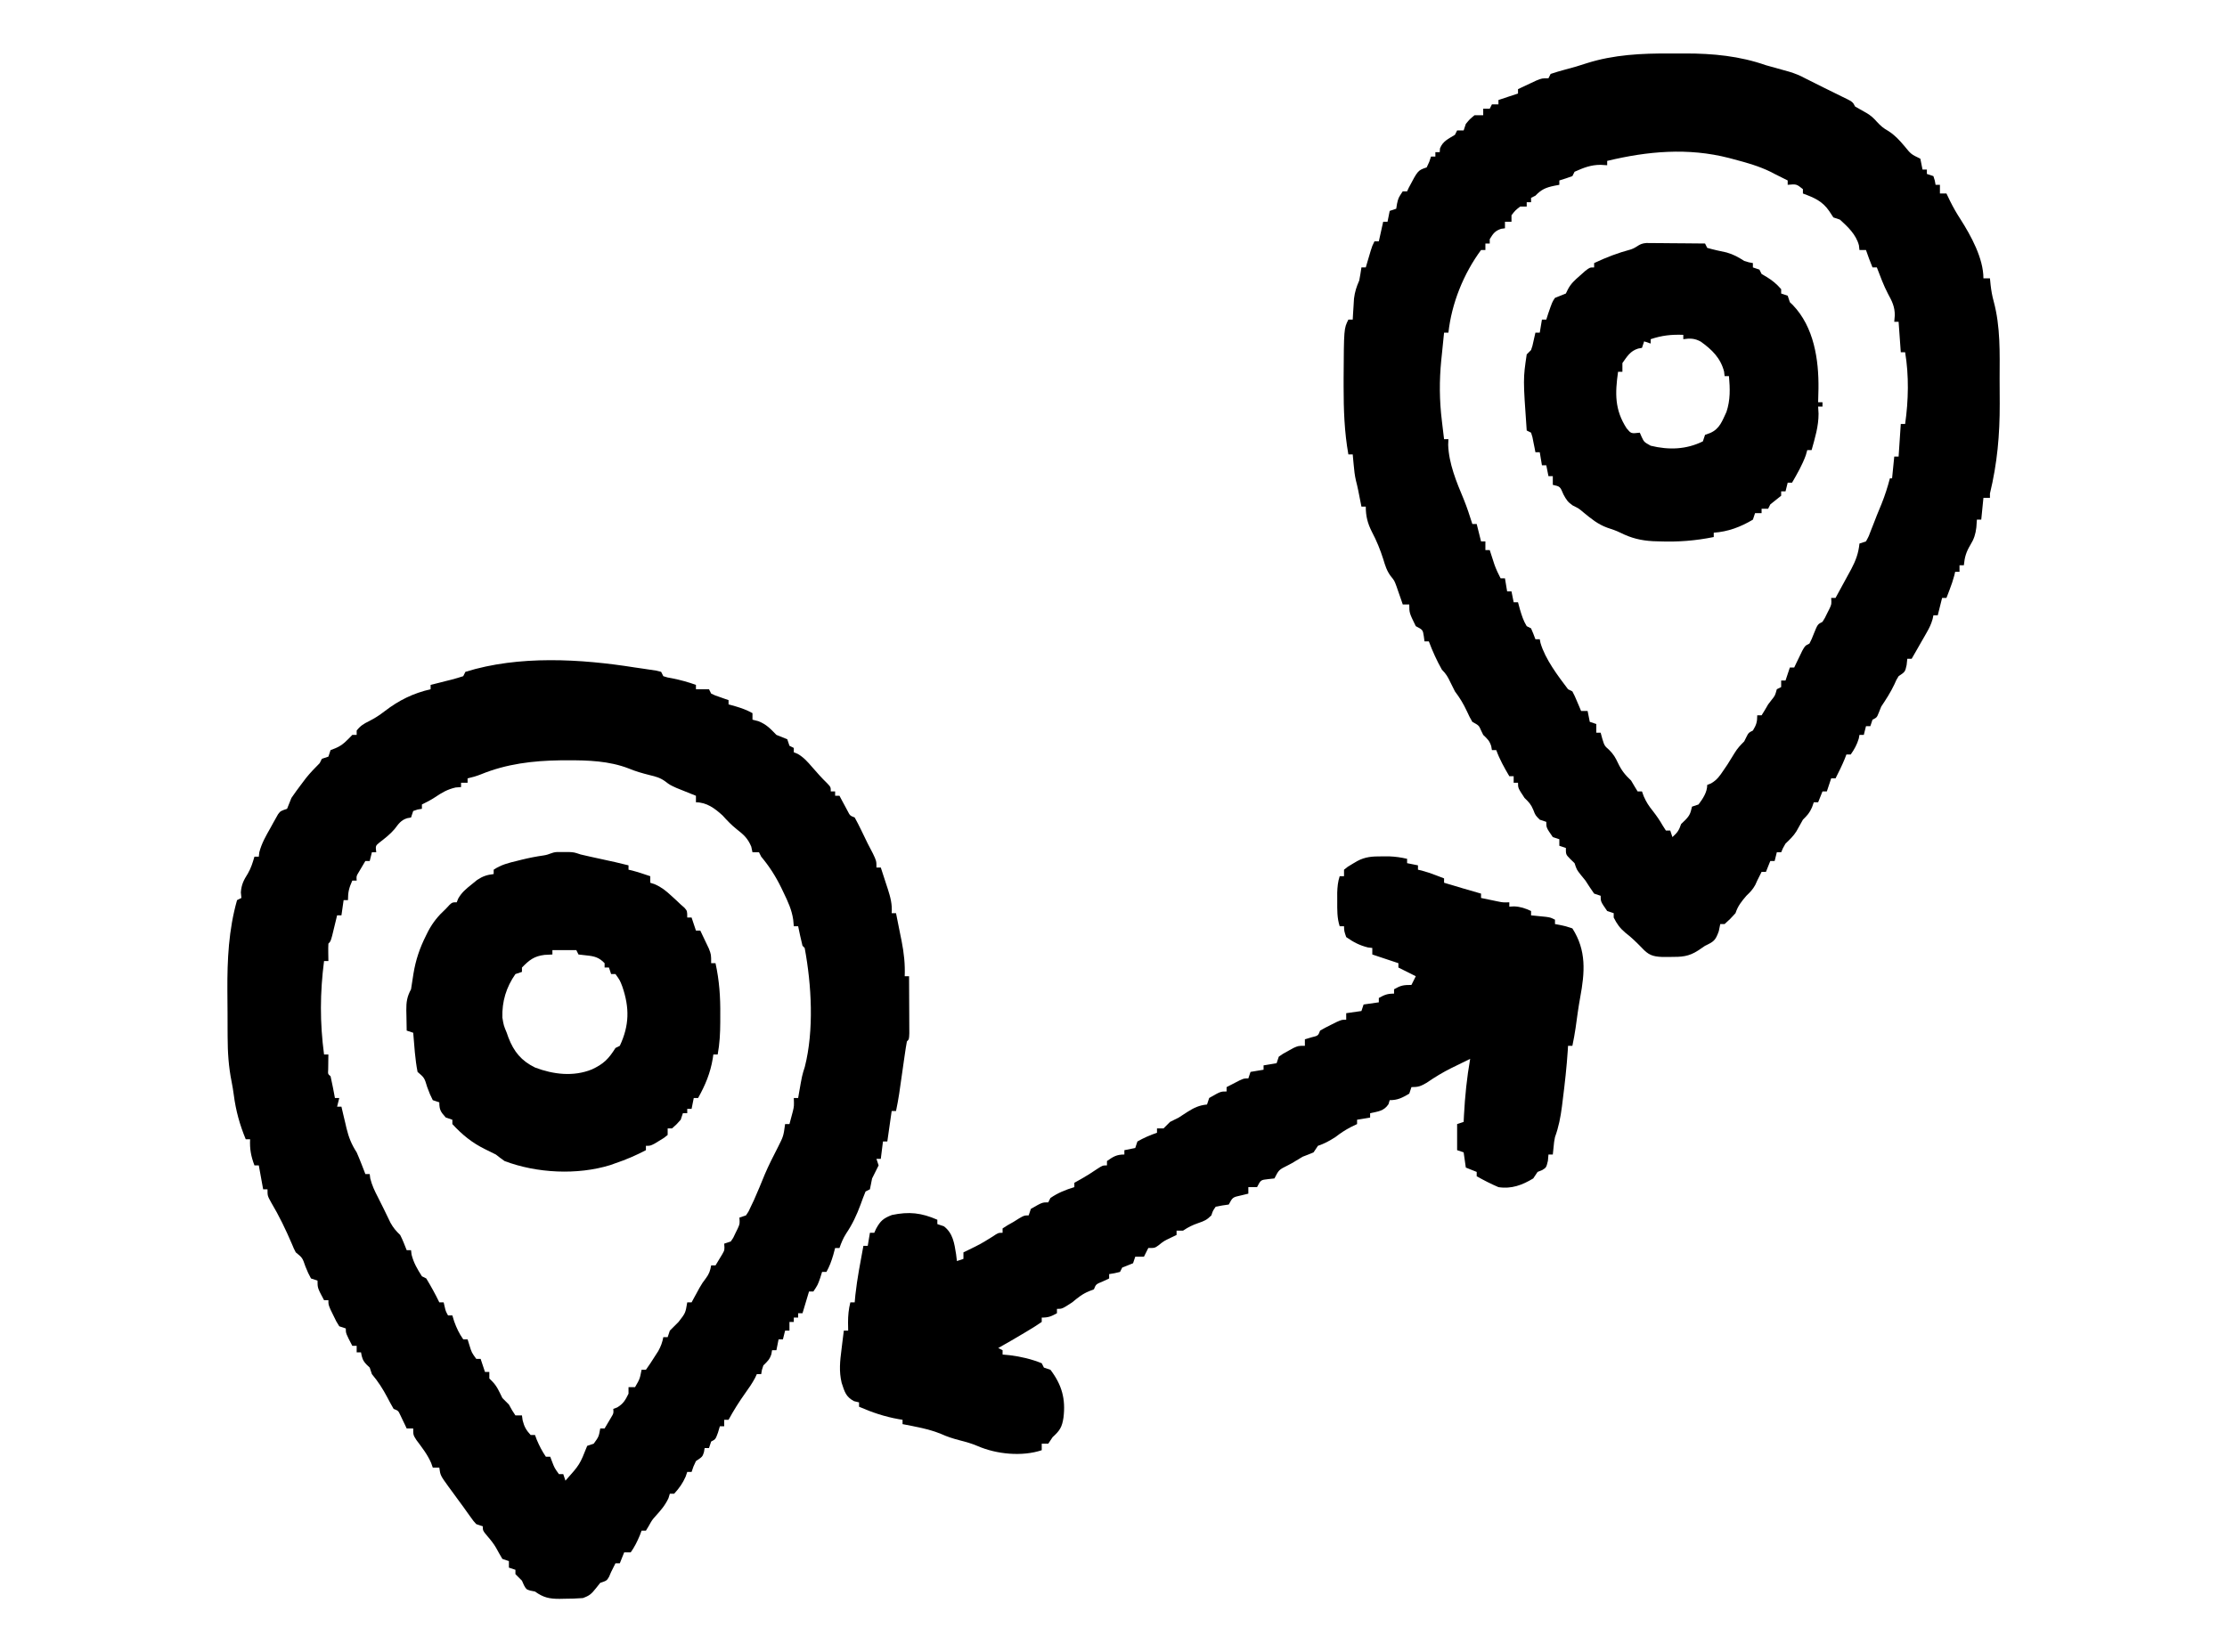 <?xml version="1.0" encoding="UTF-8"?>
<svg version="1.1" xmlns="http://www.w3.org/2000/svg" width="1024" height="760">
<path d="M0 0 C1.103 0.159 2.207 0.318 3.343 0.482 C4.435 0.646 5.527 0.811 6.652 0.98 C7.651 1.128 8.65 1.275 9.679 1.427 C10.445 1.616 11.211 1.805 12 2 C12.33 2.66 12.66 3.32 13 4 C14.916 4.618 14.916 4.618 17.188 5 C20.907 5.749 24.422 6.716 28 8 C28 8.66 28 9.32 28 10 C29.98 10 31.96 10 34 10 C34.33 10.66 34.66 11.32 35 12 C36.883 12.903 36.883 12.903 39.062 13.625 C39.796 13.885 40.529 14.146 41.285 14.414 C41.851 14.607 42.417 14.801 43 15 C43 15.66 43 16.32 43 17 C44.072 17.289 45.145 17.578 46.25 17.875 C49.094 18.728 51.435 19.564 54 21 C54 21.99 54 22.98 54 24 C54.887 24.227 55.774 24.454 56.688 24.688 C60.465 26.184 62.191 28.119 65 31 C66.661 31.68 68.327 32.349 70 33 C70.33 33.99 70.66 34.98 71 36 C71.66 36.33 72.32 36.66 73 37 C73 37.66 73 38.32 73 39 C73.851 39.344 73.851 39.344 74.719 39.695 C77.598 41.342 79.331 43.371 81.5 45.875 C83.703 48.403 85.865 50.87 88.281 53.195 C90 55 90 55 90 57 C90.66 57 91.32 57 92 57 C92 57.66 92 58.32 92 59 C92.66 59 93.32 59 94 59 C94.338 59.638 94.675 60.276 95.023 60.934 C95.469 61.76 95.915 62.586 96.375 63.438 C96.816 64.261 97.257 65.085 97.711 65.934 C98.834 68.135 98.834 68.135 101 69 C102.02 70.821 102.967 72.683 103.875 74.562 C104.664 76.187 104.664 76.187 105.469 77.844 C105.974 78.885 106.479 79.927 107 81 C107.79 82.522 108.581 84.043 109.375 85.562 C111 89 111 89 111 92 C111.66 92 112.32 92 113 92 C113.842 94.56 114.674 97.122 115.5 99.688 C115.738 100.409 115.977 101.13 116.223 101.873 C117.444 105.694 118.321 108.934 118 113 C118.66 113 119.32 113 120 113 C120.679 116.331 121.341 119.665 122 123 C122.286 124.402 122.286 124.402 122.578 125.832 C123.655 131.334 124.212 136.394 124 142 C124.66 142 125.32 142 126 142 C126.025 146.112 126.043 150.223 126.055 154.335 C126.06 155.735 126.067 157.135 126.075 158.534 C126.088 160.542 126.093 162.551 126.098 164.559 C126.106 166.373 126.106 166.373 126.114 168.224 C126 171 126 171 125 172 C124.642 173.935 124.34 175.88 124.062 177.828 C123.803 179.617 123.803 179.617 123.539 181.441 C123.361 182.698 123.183 183.955 123 185.25 C122.647 187.714 122.293 190.177 121.938 192.641 C121.782 193.739 121.626 194.838 121.465 195.97 C121.051 198.667 120.561 201.329 120 204 C119.34 204 118.68 204 118 204 C117.34 208.62 116.68 213.24 116 218 C115.34 218 114.68 218 114 218 C113.67 220.64 113.34 223.28 113 226 C112.34 226 111.68 226 111 226 C111.33 226.99 111.66 227.98 112 229 C111.035 231.017 110.032 233.016 109 235 C108.814 235.928 108.629 236.856 108.438 237.812 C108.293 238.534 108.149 239.256 108 240 C107.34 240.33 106.68 240.66 106 241 C105.165 242.995 104.406 245.023 103.688 247.062 C101.897 251.899 99.944 256.078 97.07 260.344 C95.71 262.449 94.813 264.635 94 267 C93.34 267 92.68 267 92 267 C91.711 268.072 91.422 269.145 91.125 270.25 C90.272 273.094 89.436 275.435 88 278 C87.34 278 86.68 278 86 278 C85.711 278.928 85.422 279.856 85.125 280.812 C84 284 84 284 82 287 C81.34 287 80.68 287 80 287 C78.515 291.95 78.515 291.95 77 297 C76.34 297 75.68 297 75 297 C75 297.66 75 298.32 75 299 C74.34 299 73.68 299 73 299 C73 299.66 73 300.32 73 301 C72.34 301 71.68 301 71 301 C71 302.32 71 303.64 71 305 C70.34 305 69.68 305 69 305 C68.67 306.32 68.34 307.64 68 309 C67.34 309 66.68 309 66 309 C65.67 310.65 65.34 312.3 65 314 C64.34 314 63.68 314 63 314 C62.897 314.598 62.794 315.196 62.688 315.812 C61.899 318.322 60.83 319.17 59 321 C58.286 323.103 58.286 323.103 58 325 C57.34 325 56.68 325 56 325 C55.74 325.561 55.479 326.121 55.211 326.699 C53.871 329.245 52.307 331.48 50.625 333.812 C47.818 337.768 45.315 341.741 43 346 C42.34 346 41.68 346 41 346 C41 346.99 41 347.98 41 349 C40.34 349 39.68 349 39 349 C38.711 349.969 38.422 350.939 38.125 351.938 C37 355 37 355 35 356 C34.67 356.99 34.34 357.98 34 359 C33.34 359 32.68 359 32 359 C31.897 359.619 31.794 360.238 31.688 360.875 C31 363 31 363 28 365 C26.795 367.552 26.795 367.552 26 370 C25.34 370 24.68 370 24 370 C23.753 370.722 23.505 371.444 23.25 372.188 C21.877 375.276 20.276 377.51 18 380 C17.34 380 16.68 380 16 380 C15.794 380.681 15.588 381.361 15.375 382.062 C13.828 385.368 11.879 387.592 9.457 390.285 C7.823 392.112 7.823 392.112 6.25 394.938 C5.838 395.618 5.425 396.299 5 397 C4.34 397 3.68 397 3 397 C2.732 397.722 2.464 398.444 2.188 399.188 C0.994 402.015 -0.215 404.501 -2 407 C-2.99 407 -3.98 407 -5 407 C-5.66 408.65 -6.32 410.3 -7 412 C-7.66 412 -8.32 412 -9 412 C-9.289 412.577 -9.578 413.155 -9.875 413.75 C-10.246 414.493 -10.617 415.235 -11 416 C-11.309 416.722 -11.619 417.444 -11.938 418.188 C-13 420 -13 420 -16 421 C-16.959 422.207 -16.959 422.207 -17.938 423.438 C-20.088 426.11 -20.848 426.87 -24 428 C-26.857 428.218 -29.583 428.325 -32.438 428.312 C-33.564 428.337 -33.564 428.337 -34.713 428.361 C-39.377 428.365 -42.104 427.795 -46 425 C-46.722 424.856 -47.444 424.711 -48.188 424.562 C-50 424 -50 424 -51.062 422.125 C-51.372 421.424 -51.681 420.723 -52 420 C-52.536 419.464 -53.072 418.928 -53.625 418.375 C-54.079 417.921 -54.532 417.467 -55 417 C-55 416.34 -55 415.68 -55 415 C-55.99 414.67 -56.98 414.34 -58 414 C-58 413.01 -58 412.02 -58 411 C-58.99 410.67 -59.98 410.34 -61 410 C-61.988 408.32 -62.969 406.635 -63.883 404.914 C-65.016 402.972 -66.275 401.38 -67.75 399.688 C-70 397 -70 397 -70 395 C-70.99 394.67 -71.98 394.34 -73 394 C-74.254 392.645 -74.254 392.645 -75.562 390.812 C-76.328 389.747 -76.328 389.747 -77.109 388.66 C-77.733 387.782 -78.357 386.904 -79 386 C-79.858 384.831 -80.718 383.663 -81.578 382.496 C-82.49 381.248 -83.402 379.999 -84.312 378.75 C-84.98 377.847 -84.98 377.847 -85.66 376.925 C-89.533 371.56 -89.533 371.56 -90 368 C-90.99 368 -91.98 368 -93 368 C-93.255 367.281 -93.51 366.561 -93.773 365.82 C-95.484 361.888 -97.988 358.73 -100.539 355.305 C-102 353 -102 353 -102 350 C-102.99 350 -103.98 350 -105 350 C-105.266 349.434 -105.531 348.868 -105.805 348.285 C-106.158 347.552 -106.511 346.818 -106.875 346.062 C-107.223 345.332 -107.571 344.601 -107.93 343.848 C-108.868 341.837 -108.868 341.837 -111 341 C-112.01 339.28 -112.96 337.523 -113.875 335.75 C-115.962 331.811 -118.119 328.415 -121 325 C-121.495 323.515 -121.495 323.515 -122 322 C-122.743 321.288 -122.743 321.288 -123.5 320.562 C-125.242 318.748 -125.579 317.444 -126 315 C-126.66 315 -127.32 315 -128 315 C-128 314.01 -128 313.02 -128 312 C-128.66 312 -129.32 312 -130 312 C-133 306.25 -133 306.25 -133 304 C-133.99 303.67 -134.98 303.34 -136 303 C-137.387 300.785 -137.387 300.785 -138.688 298.062 C-139.124 297.167 -139.561 296.271 -140.012 295.348 C-141 293 -141 293 -141 291 C-141.66 291 -142.32 291 -143 291 C-146 285.375 -146 285.375 -146 282 C-146.99 281.67 -147.98 281.34 -149 281 C-150.316 278.531 -150.316 278.531 -151.562 275.5 C-152.936 271.492 -152.936 271.492 -156 269 C-156.895 267.285 -156.895 267.285 -157.812 265.062 C-160.605 258.533 -163.676 252.166 -167.312 246.062 C-169 243 -169 243 -169 240 C-169.66 240 -170.32 240 -171 240 C-171.66 236.37 -172.32 232.74 -173 229 C-173.66 229 -174.32 229 -175 229 C-176.591 224.823 -177.213 221.468 -177 217 C-177.66 217 -178.32 217 -179 217 C-181.793 210.234 -183.571 203.794 -184.508 196.531 C-184.781 194.572 -185.079 192.614 -185.474 190.676 C-186.895 183.682 -187.321 176.977 -187.336 169.852 C-187.343 168.718 -187.349 167.585 -187.356 166.418 C-187.366 164.029 -187.371 161.641 -187.371 159.252 C-187.375 155.669 -187.411 152.087 -187.449 148.504 C-187.518 134.379 -186.882 120.662 -183 107 C-182.01 106.505 -182.01 106.505 -181 106 C-181.124 104.732 -181.124 104.732 -181.25 103.438 C-180.986 99.802 -179.942 97.8 -178.023 94.746 C-176.586 92.294 -175.795 89.717 -175 87 C-174.34 87 -173.68 87 -173 87 C-172.925 86.345 -172.85 85.69 -172.773 85.016 C-171.709 80.864 -169.733 77.459 -167.625 73.75 C-167.225 73.018 -166.826 72.286 -166.414 71.531 C-166.022 70.835 -165.63 70.139 -165.227 69.422 C-164.694 68.472 -164.694 68.472 -164.151 67.503 C-163 66 -163 66 -160 65 C-159.307 63.344 -158.646 61.675 -158 60 C-156.598 57.94 -155.134 55.921 -153.625 53.938 C-152.854 52.915 -152.083 51.893 -151.289 50.84 C-149.309 48.383 -147.239 46.214 -145 44 C-144.505 43.01 -144.505 43.01 -144 42 C-143.01 41.67 -142.02 41.34 -141 41 C-140.67 40.01 -140.34 39.02 -140 38 C-139.257 37.711 -138.515 37.422 -137.75 37.125 C-134.349 35.734 -132.54 33.609 -130 31 C-129.34 31 -128.68 31 -128 31 C-128 30.34 -128 29.68 -128 29 C-126.311 26.841 -124.793 25.899 -122.312 24.688 C-119.569 23.29 -117.475 21.923 -115.062 20.062 C-108.55 15.064 -102.043 11.856 -94 10 C-94 9.34 -94 8.68 -94 8 C-92.929 7.734 -91.858 7.469 -90.754 7.195 C-89.357 6.839 -87.96 6.482 -86.562 6.125 C-85.855 5.951 -85.148 5.777 -84.42 5.598 C-82.596 5.126 -80.796 4.569 -79 4 C-78.67 3.34 -78.34 2.68 -78 2 C-53.429 -5.655 -25.011 -3.972 0 0 Z M-70.836 49.133 C-72.878 49.951 -74.856 50.52 -77 51 C-77 51.66 -77 52.32 -77 53 C-77.99 53 -78.98 53 -80 53 C-80 53.66 -80 54.32 -80 55 C-81.237 55.093 -81.237 55.093 -82.5 55.188 C-86.36 56.083 -88.821 57.56 -92.07 59.746 C-93.989 60.993 -95.937 62.014 -98 63 C-98 63.66 -98 64.32 -98 65 C-98.639 65.103 -99.279 65.206 -99.938 65.312 C-100.618 65.539 -101.299 65.766 -102 66 C-102.495 67.485 -102.495 67.485 -103 69 C-103.578 69.103 -104.155 69.206 -104.75 69.312 C-107.673 70.206 -108.745 71.95 -110.562 74.312 C-112.646 76.759 -115.11 78.644 -117.645 80.605 C-119.348 82.034 -119.348 82.034 -119 85 C-119.66 85 -120.32 85 -121 85 C-121.33 86.32 -121.66 87.64 -122 89 C-122.66 89 -123.32 89 -124 89 C-124.66 90.114 -125.32 91.228 -126 92.375 C-126.371 93.001 -126.743 93.628 -127.125 94.273 C-128.151 95.975 -128.151 95.975 -128 98 C-128.66 98 -129.32 98 -130 98 C-131.498 101.371 -132 103.204 -132 107 C-132.66 107 -133.32 107 -134 107 C-134.33 109.31 -134.66 111.62 -135 114 C-135.66 114 -136.32 114 -137 114 C-137.205 114.855 -137.41 115.709 -137.621 116.59 C-137.891 117.695 -138.16 118.799 -138.438 119.938 C-138.704 121.04 -138.971 122.142 -139.246 123.277 C-140 126 -140 126 -141 127 C-141.071 128.352 -141.084 129.708 -141.062 131.062 C-141.042 132.362 -141.021 133.661 -141 135 C-141.66 135 -142.32 135 -143 135 C-144.877 149.696 -144.952 163.313 -143 178 C-142.34 178 -141.68 178 -141 178 C-141.017 178.957 -141.017 178.957 -141.035 179.934 C-141.044 180.76 -141.053 181.586 -141.062 182.438 C-141.074 183.261 -141.086 184.085 -141.098 184.934 C-141.233 186.992 -141.233 186.992 -140 188 C-139.607 189.679 -139.259 191.369 -138.938 193.062 C-138.673 194.441 -138.673 194.441 -138.402 195.848 C-138.203 196.913 -138.203 196.913 -138 198 C-137.34 198 -136.68 198 -136 198 C-136.495 199.98 -136.495 199.98 -137 202 C-136.34 202 -135.68 202 -135 202 C-134.619 203.645 -134.619 203.645 -134.23 205.324 C-133.883 206.779 -133.536 208.233 -133.188 209.688 C-133.022 210.409 -132.856 211.13 -132.686 211.873 C-131.663 216.099 -130.389 219.318 -128 223 C-127.234 224.755 -126.503 226.526 -125.812 228.312 C-125.468 229.196 -125.124 230.079 -124.77 230.988 C-124.516 231.652 -124.262 232.316 -124 233 C-123.34 233 -122.68 233 -122 233 C-121.918 233.66 -121.835 234.32 -121.75 235 C-120.968 238.128 -119.732 240.76 -118.242 243.609 C-117.302 245.418 -116.397 247.244 -115.508 249.078 C-114.99 250.145 -114.471 251.213 -113.938 252.312 C-113.452 253.319 -112.966 254.326 -112.465 255.363 C-111.14 257.749 -109.927 259.136 -108 261 C-106.814 263.279 -105.949 265.606 -105 268 C-104.34 268 -103.68 268 -103 268 C-102.918 268.681 -102.835 269.361 -102.75 270.062 C-101.765 273.922 -100.137 276.633 -98 280 C-97.34 280.33 -96.68 280.66 -96 281 C-93.832 284.592 -91.816 288.217 -90 292 C-89.34 292 -88.68 292 -88 292 C-87.856 292.619 -87.711 293.238 -87.562 293.875 C-87.068 296.033 -87.068 296.033 -86 298 C-85.34 298 -84.68 298 -84 298 C-83.732 298.887 -83.464 299.774 -83.188 300.688 C-82.075 303.791 -80.898 306.311 -79 309 C-78.34 309 -77.68 309 -77 309 C-76.711 309.928 -76.422 310.856 -76.125 311.812 C-75.112 315.098 -75.112 315.098 -73 318 C-72.34 318 -71.68 318 -71 318 C-70.34 319.98 -69.68 321.96 -69 324 C-68.34 324 -67.68 324 -67 324 C-67 324.99 -67 325.98 -67 327 C-66.567 327.433 -66.134 327.866 -65.688 328.312 C-63.437 330.563 -62.417 333.166 -61 336 C-60.021 337.02 -59.021 338.021 -58 339 C-57.505 339.887 -57.01 340.774 -56.5 341.688 C-56.005 342.451 -55.51 343.214 -55 344 C-54.01 344 -53.02 344 -52 344 C-51.897 344.743 -51.794 345.485 -51.688 346.25 C-50.951 349.197 -50.052 350.784 -48 353 C-47.34 353 -46.68 353 -46 353 C-45.598 354.083 -45.598 354.083 -45.188 355.188 C-44.001 357.998 -42.725 360.484 -41 363 C-40.34 363 -39.68 363 -39 363 C-38.711 363.763 -38.422 364.526 -38.125 365.312 C-37.037 368.15 -37.037 368.15 -35 371 C-34.34 371 -33.68 371 -33 371 C-32.505 372.485 -32.505 372.485 -32 374 C-25.415 366.618 -25.415 366.618 -22 358 C-21.01 357.67 -20.02 357.34 -19 357 C-16.67 353.783 -16.67 353.783 -16 350 C-15.34 350 -14.68 350 -14 350 C-13.34 348.886 -12.68 347.772 -12 346.625 C-11.629 345.999 -11.258 345.372 -10.875 344.727 C-9.849 343.025 -9.849 343.025 -10 341 C-9.103 340.66 -9.103 340.66 -8.188 340.312 C-5.388 338.633 -4.419 336.909 -3 334 C-3 333.01 -3 332.02 -3 331 C-2.01 331 -1.02 331 0 331 C2.201 327.196 2.201 327.196 3 323 C3.66 323 4.32 323 5 323 C6.406 321.05 7.73 319.04 9 317 C9.557 316.134 10.114 315.267 10.688 314.375 C11.888 312.203 12.551 310.425 13 308 C13.66 308 14.32 308 15 308 C15.33 307.01 15.66 306.02 16 305 C17.333 303.667 18.667 302.333 20 301 C23.192 296.912 23.192 296.912 24 292 C24.66 292 25.32 292 26 292 C26.326 291.397 26.652 290.793 26.988 290.172 C27.425 289.373 27.862 288.573 28.312 287.75 C28.742 286.961 29.171 286.172 29.613 285.359 C31 283 31 283 32.625 280.844 C34.089 278.881 34.573 277.389 35 275 C35.66 275 36.32 275 37 275 C37.66 273.907 38.32 272.814 39 271.688 C39.371 271.073 39.742 270.458 40.125 269.824 C41.216 267.886 41.216 267.886 41 265 C41.99 264.67 42.98 264.34 44 264 C45.237 262.246 45.237 262.246 46.188 260.125 C46.704 259.077 46.704 259.077 47.23 258.008 C48.179 255.891 48.179 255.891 48 253 C48.99 252.67 49.98 252.34 51 252 C52.298 250.092 52.298 250.092 53.375 247.688 C53.807 246.781 54.239 245.875 54.684 244.941 C56.435 241.029 58.053 237.067 59.672 233.098 C61.487 228.865 63.558 224.783 65.668 220.691 C68.242 215.577 68.242 215.577 69 210 C69.66 210 70.32 210 71 210 C71.33 208.762 71.66 207.525 72 206.25 C72.186 205.554 72.371 204.858 72.562 204.141 C73.133 201.711 73.133 201.711 73 198 C73.66 198 74.32 198 75 198 C75.121 197.287 75.242 196.574 75.367 195.84 C76.81 187.591 76.81 187.591 78.062 183.688 C82.343 166.853 81.177 145.973 78 129 C77.67 128.67 77.34 128.34 77 128 C76.609 126.488 76.26 124.965 75.938 123.438 C75.673 122.198 75.673 122.198 75.402 120.934 C75.27 120.296 75.137 119.657 75 119 C74.34 119 73.68 119 73 119 C72.911 118.019 72.822 117.038 72.73 116.027 C72.076 111.483 70.304 107.666 68.312 103.562 C67.956 102.815 67.599 102.067 67.232 101.297 C64.66 96.033 61.77 91.506 58 87 C57.67 86.34 57.34 85.68 57 85 C56.01 85 55.02 85 54 85 C53.814 84.134 53.629 83.267 53.438 82.375 C51.79 78.508 49.993 76.934 46.754 74.395 C44.346 72.48 42.309 70.342 40.25 68.062 C36.713 64.82 32.938 62 28 62 C28 61.01 28 60.02 28 59 C27.18 58.674 26.36 58.348 25.516 58.012 C24.438 57.575 23.36 57.138 22.25 56.688 C21.183 56.258 20.115 55.829 19.016 55.387 C16 54 16 54 13.938 52.426 C11.592 50.7 9.573 50.178 6.75 49.5 C3.408 48.657 0.243 47.764 -2.938 46.438 C-11.871 42.969 -21.651 42.637 -31.125 42.688 C-32.207 42.692 -33.288 42.696 -34.403 42.7 C-46.982 42.875 -59.108 44.33 -70.836 49.133 Z " fill="#000000" transform="translate(292,307)"/>
<path d="M0 0 C2.406 0.016 4.811 0 7.218 -0.019 C19.912 -0.036 32.293 1.157 44.341 5.391 C47.921 6.412 51.509 7.403 55.098 8.391 C57.772 9.216 59.906 10.064 62.341 11.391 C63.982 12.212 65.624 13.033 67.266 13.853 C68.5 14.471 69.734 15.089 70.968 15.708 C73.637 17.046 76.309 18.376 79.001 19.668 C84.239 22.188 84.239 22.188 85.341 24.391 C87.097 25.4 88.856 26.406 90.63 27.383 C92.531 28.503 93.895 29.728 95.341 31.391 C97.051 33.257 98.416 34.433 100.653 35.665 C103.689 37.615 105.636 39.77 107.966 42.516 C111.054 46.319 111.054 46.319 115.341 48.391 C115.671 50.041 116.001 51.691 116.341 53.391 C117.001 53.391 117.661 53.391 118.341 53.391 C118.341 54.051 118.341 54.711 118.341 55.391 C119.331 55.721 120.321 56.051 121.341 56.391 C122.028 58.454 122.028 58.454 122.341 60.391 C123.001 60.391 123.661 60.391 124.341 60.391 C124.341 61.711 124.341 63.031 124.341 64.391 C125.331 64.391 126.321 64.391 127.341 64.391 C128.176 66.124 128.176 66.124 129.028 67.891 C130.466 70.783 132.011 73.502 133.778 76.204 C138.65 83.833 144.341 94.23 144.341 103.391 C145.331 103.391 146.321 103.391 147.341 103.391 C147.444 104.422 147.547 105.454 147.653 106.516 C147.954 109.075 148.358 111.455 149.049 113.941 C152.214 125.686 151.828 137.624 151.787 149.702 C151.778 153.487 151.807 157.27 151.839 161.055 C151.878 175.371 150.703 188.486 147.341 202.391 C147.341 203.051 147.341 203.711 147.341 204.391 C146.351 204.391 145.361 204.391 144.341 204.391 C144.011 207.691 143.681 210.991 143.341 214.391 C142.681 214.391 142.021 214.391 141.341 214.391 C141.258 215.567 141.176 216.742 141.091 217.954 C140.711 221.12 140.014 223.306 138.341 226.016 C136.378 229.327 135.71 231.605 135.341 235.391 C134.681 235.391 134.021 235.391 133.341 235.391 C133.341 236.381 133.341 237.371 133.341 238.391 C132.681 238.391 132.021 238.391 131.341 238.391 C131.208 238.963 131.075 239.536 130.938 240.125 C130.347 242.368 129.608 244.477 128.778 246.641 C128.509 247.348 128.239 248.054 127.962 248.782 C127.654 249.578 127.654 249.578 127.341 250.391 C126.681 250.391 126.021 250.391 125.341 250.391 C124.681 253.031 124.021 255.671 123.341 258.391 C122.681 258.391 122.021 258.391 121.341 258.391 C121.218 258.971 121.096 259.551 120.97 260.148 C120.324 262.449 119.459 264.212 118.274 266.282 C117.871 266.991 117.469 267.7 117.053 268.43 C116.633 269.16 116.212 269.889 115.778 270.641 C115.353 271.386 114.929 272.131 114.491 272.899 C113.445 274.732 112.393 276.562 111.341 278.391 C110.681 278.391 110.021 278.391 109.341 278.391 C109.237 279.34 109.134 280.289 109.028 281.266 C108.341 284.391 108.341 284.391 105.341 286.391 C104.264 288.136 104.264 288.136 103.403 290.141 C101.677 293.799 99.586 297.024 97.341 300.391 C96.969 301.319 96.598 302.247 96.216 303.204 C95.341 305.391 95.341 305.391 93.341 306.391 C93.011 307.381 92.681 308.371 92.341 309.391 C91.681 309.391 91.021 309.391 90.341 309.391 C90.011 310.711 89.681 312.031 89.341 313.391 C88.681 313.391 88.021 313.391 87.341 313.391 C87.186 314.226 87.186 314.226 87.028 315.079 C86.199 317.868 84.998 320.005 83.341 322.391 C82.681 322.391 82.021 322.391 81.341 322.391 C81.072 323.092 80.804 323.794 80.528 324.516 C79.272 327.556 77.838 330.464 76.341 333.391 C75.681 333.391 75.021 333.391 74.341 333.391 C73.681 335.371 73.021 337.351 72.341 339.391 C71.681 339.391 71.021 339.391 70.341 339.391 C69.681 341.041 69.021 342.691 68.341 344.391 C67.681 344.391 67.021 344.391 66.341 344.391 C66.072 345.154 65.804 345.917 65.528 346.704 C64.339 349.395 63.37 350.362 61.341 352.391 C60.348 354.153 59.356 355.915 58.384 357.688 C57.012 359.928 55.222 361.573 53.341 363.391 C52.105 365.524 52.105 365.524 51.341 367.391 C50.681 367.391 50.021 367.391 49.341 367.391 C49.011 368.711 48.681 370.031 48.341 371.391 C47.681 371.391 47.021 371.391 46.341 371.391 C45.681 373.041 45.021 374.691 44.341 376.391 C43.681 376.391 43.021 376.391 42.341 376.391 C42.052 376.969 41.763 377.546 41.466 378.141 C41.094 378.884 40.723 379.626 40.341 380.391 C40.031 381.072 39.722 381.752 39.403 382.454 C38.266 384.527 37.04 385.757 35.341 387.391 C33.032 390.108 31.473 391.993 30.341 395.391 C27.903 398.079 27.903 398.079 25.341 400.391 C24.681 400.391 24.021 400.391 23.341 400.391 C23 402.031 23 402.031 22.653 403.704 C21.125 407.995 20.325 408.489 16.341 410.391 C15.309 411.092 14.278 411.794 13.216 412.516 C8.769 415.416 5.562 415.527 0.341 415.516 C-1.516 415.52 -1.516 415.52 -3.409 415.524 C-7.828 415.343 -9.737 414.538 -12.659 411.391 C-15.114 408.872 -17.484 406.525 -20.284 404.391 C-22.82 402.256 -24.183 400.343 -25.659 397.391 C-25.659 396.731 -25.659 396.071 -25.659 395.391 C-26.649 395.061 -27.639 394.731 -28.659 394.391 C-31.659 390.058 -31.659 390.058 -31.659 387.391 C-32.649 387.061 -33.639 386.731 -34.659 386.391 C-36.044 384.426 -37.371 382.421 -38.659 380.391 C-39.381 379.504 -40.103 378.617 -40.847 377.704 C-42.659 375.391 -42.659 375.391 -43.659 372.391 C-44.34 371.731 -45.021 371.071 -45.722 370.391 C-47.659 368.391 -47.659 368.391 -47.659 365.391 C-48.649 365.061 -49.639 364.731 -50.659 364.391 C-50.659 363.401 -50.659 362.411 -50.659 361.391 C-51.649 361.061 -52.639 360.731 -53.659 360.391 C-56.659 356.058 -56.659 356.058 -56.659 353.391 C-57.649 353.061 -58.639 352.731 -59.659 352.391 C-61.659 350.391 -61.659 350.391 -62.597 347.954 C-63.684 345.332 -64.655 344.315 -66.659 342.391 C-69.659 337.836 -69.659 337.836 -69.659 335.391 C-70.319 335.391 -70.979 335.391 -71.659 335.391 C-71.659 334.401 -71.659 333.411 -71.659 332.391 C-72.319 332.391 -72.979 332.391 -73.659 332.391 C-75.976 328.453 -78.093 324.699 -79.659 320.391 C-80.319 320.391 -80.979 320.391 -81.659 320.391 C-81.763 319.793 -81.866 319.195 -81.972 318.579 C-82.764 316.057 -83.779 315.196 -85.659 313.391 C-85.989 312.71 -86.319 312.03 -86.659 311.329 C-87.633 309.059 -87.633 309.059 -90.659 307.391 C-91.941 305.149 -91.941 305.149 -93.159 302.516 C-94.729 299.145 -96.414 296.345 -98.659 293.391 C-99.38 292.033 -100.068 290.658 -100.722 289.266 C-101.89 286.779 -102.687 285.363 -104.659 283.391 C-107.011 279.23 -108.982 274.864 -110.659 270.391 C-111.319 270.391 -111.979 270.391 -112.659 270.391 C-112.814 269.215 -112.814 269.215 -112.972 268.016 C-113.435 265.061 -113.435 265.061 -116.659 263.391 C-119.659 257.28 -119.659 257.28 -119.659 253.391 C-120.649 253.391 -121.639 253.391 -122.659 253.391 C-123.04 252.27 -123.04 252.27 -123.429 251.125 C-123.773 250.141 -124.117 249.156 -124.472 248.141 C-124.808 247.167 -125.145 246.192 -125.491 245.188 C-126.515 242.408 -126.515 242.408 -128.175 240.391 C-130.011 237.917 -130.708 235.586 -131.597 232.641 C-133 228.223 -134.62 224.225 -136.777 220.133 C-138.812 216.117 -139.659 212.884 -139.659 208.391 C-140.319 208.391 -140.979 208.391 -141.659 208.391 C-141.792 207.716 -141.925 207.04 -142.062 206.344 C-142.327 205.006 -142.327 205.006 -142.597 203.641 C-142.858 202.319 -142.858 202.319 -143.124 200.969 C-143.443 199.435 -143.788 197.905 -144.191 196.391 C-144.756 193.979 -144.995 191.607 -145.222 189.141 C-145.306 188.249 -145.39 187.357 -145.476 186.438 C-145.536 185.763 -145.597 185.087 -145.659 184.391 C-146.319 184.391 -146.979 184.391 -147.659 184.391 C-149.516 174.014 -149.852 163.796 -149.847 153.266 C-149.848 152.017 -149.848 150.768 -149.849 149.48 C-149.716 126.505 -149.716 126.505 -147.659 122.391 C-146.999 122.391 -146.339 122.391 -145.659 122.391 C-145.61 121.511 -145.561 120.63 -145.511 119.723 C-145.436 118.562 -145.361 117.4 -145.284 116.204 C-145.215 115.055 -145.145 113.907 -145.073 112.723 C-144.681 109.567 -143.926 107.281 -142.659 104.391 C-142.283 102.399 -141.94 100.399 -141.659 98.391 C-140.999 98.391 -140.339 98.391 -139.659 98.391 C-139.454 97.692 -139.25 96.994 -139.038 96.274 C-138.769 95.364 -138.5 94.454 -138.222 93.516 C-137.955 92.611 -137.688 91.706 -137.413 90.774 C-136.659 88.391 -136.659 88.391 -135.659 86.391 C-134.999 86.391 -134.339 86.391 -133.659 86.391 C-132.999 83.421 -132.339 80.451 -131.659 77.391 C-130.999 77.391 -130.339 77.391 -129.659 77.391 C-129.329 75.741 -128.999 74.091 -128.659 72.391 C-127.174 71.896 -127.174 71.896 -125.659 71.391 C-125.536 70.628 -125.412 69.865 -125.284 69.079 C-124.659 66.391 -124.659 66.391 -122.659 63.391 C-121.999 63.391 -121.339 63.391 -120.659 63.391 C-120.412 62.855 -120.164 62.319 -119.909 61.766 C-115.681 53.732 -115.681 53.732 -111.659 52.391 C-110.441 49.887 -110.441 49.887 -109.659 47.391 C-108.999 47.391 -108.339 47.391 -107.659 47.391 C-107.659 46.731 -107.659 46.071 -107.659 45.391 C-106.999 45.391 -106.339 45.391 -105.659 45.391 C-105.618 44.814 -105.577 44.236 -105.534 43.641 C-104.225 40.275 -101.65 39.26 -98.659 37.391 C-98.164 36.401 -98.164 36.401 -97.659 35.391 C-96.669 35.391 -95.679 35.391 -94.659 35.391 C-94.329 34.401 -93.999 33.411 -93.659 32.391 C-91.847 30.204 -91.847 30.204 -89.659 28.391 C-88.339 28.391 -87.019 28.391 -85.659 28.391 C-85.659 27.401 -85.659 26.411 -85.659 25.391 C-84.669 25.391 -83.679 25.391 -82.659 25.391 C-82.329 24.731 -81.999 24.071 -81.659 23.391 C-80.669 23.391 -79.679 23.391 -78.659 23.391 C-78.659 22.731 -78.659 22.071 -78.659 21.391 C-75.689 20.401 -72.719 19.411 -69.659 18.391 C-69.659 17.731 -69.659 17.071 -69.659 16.391 C-67.892 15.551 -66.12 14.719 -64.347 13.891 C-62.868 13.195 -62.868 13.195 -61.359 12.485 C-58.659 11.391 -58.659 11.391 -55.659 11.391 C-55.329 10.731 -54.999 10.071 -54.659 9.391 C-52.456 8.644 -50.22 7.992 -47.972 7.391 C-42.919 6.038 -42.919 6.038 -37.945 4.429 C-25.674 0.553 -12.776 -0.101 0 0 Z M-28.659 49.391 C-28.659 50.051 -28.659 50.711 -28.659 51.391 C-29.649 51.329 -30.639 51.267 -31.659 51.204 C-36.164 51.194 -39.567 52.557 -43.659 54.391 C-43.989 55.051 -44.319 55.711 -44.659 56.391 C-46.638 57.118 -48.639 57.789 -50.659 58.391 C-50.659 59.051 -50.659 59.711 -50.659 60.391 C-51.423 60.535 -52.186 60.68 -52.972 60.829 C-56.918 61.655 -58.911 62.524 -61.659 65.391 C-62.649 65.886 -62.649 65.886 -63.659 66.391 C-63.659 67.051 -63.659 67.711 -63.659 68.391 C-64.319 68.391 -64.979 68.391 -65.659 68.391 C-65.659 69.051 -65.659 69.711 -65.659 70.391 C-66.649 70.391 -67.639 70.391 -68.659 70.391 C-70.909 72.141 -70.909 72.141 -72.659 74.391 C-72.659 75.381 -72.659 76.371 -72.659 77.391 C-73.649 77.391 -74.639 77.391 -75.659 77.391 C-75.659 78.381 -75.659 79.371 -75.659 80.391 C-76.258 80.474 -76.856 80.556 -77.472 80.641 C-80.289 81.607 -81.137 82.88 -82.659 85.391 C-82.659 86.051 -82.659 86.711 -82.659 87.391 C-83.319 87.391 -83.979 87.391 -84.659 87.391 C-84.659 88.381 -84.659 89.371 -84.659 90.391 C-85.319 90.391 -85.979 90.391 -86.659 90.391 C-94.701 101.263 -100.199 114.959 -101.659 128.391 C-102.319 128.391 -102.979 128.391 -103.659 128.391 C-104.001 131.682 -104.331 134.974 -104.659 138.266 C-104.803 139.643 -104.803 139.643 -104.948 141.047 C-105.883 150.522 -105.822 159.57 -104.659 169.016 C-104.564 169.83 -104.469 170.643 -104.37 171.481 C-104.139 173.452 -103.9 175.421 -103.659 177.391 C-102.999 177.391 -102.339 177.391 -101.659 177.391 C-101.696 178.242 -101.732 179.093 -101.769 179.969 C-101.493 188.594 -97.921 197.165 -94.609 205.059 C-93.098 208.771 -91.876 212.575 -90.659 216.391 C-89.999 216.391 -89.339 216.391 -88.659 216.391 C-87.999 219.031 -87.339 221.671 -86.659 224.391 C-85.999 224.391 -85.339 224.391 -84.659 224.391 C-84.659 225.711 -84.659 227.031 -84.659 228.391 C-83.999 228.391 -83.339 228.391 -82.659 228.391 C-82.466 228.994 -82.273 229.598 -82.073 230.219 C-81.813 231.018 -81.553 231.818 -81.284 232.641 C-81.029 233.43 -80.774 234.219 -80.511 235.032 C-79.708 237.257 -78.762 239.3 -77.659 241.391 C-76.999 241.391 -76.339 241.391 -75.659 241.391 C-75.329 243.371 -74.999 245.351 -74.659 247.391 C-73.999 247.391 -73.339 247.391 -72.659 247.391 C-72.164 249.866 -72.164 249.866 -71.659 252.391 C-70.999 252.391 -70.339 252.391 -69.659 252.391 C-69.371 253.464 -69.082 254.536 -68.784 255.641 C-67.93 258.489 -67.205 260.879 -65.659 263.391 C-64.999 263.721 -64.339 264.051 -63.659 264.391 C-62.938 266.035 -62.266 267.702 -61.659 269.391 C-60.999 269.391 -60.339 269.391 -59.659 269.391 C-59.55 269.954 -59.44 270.518 -59.327 271.098 C-57.154 278.559 -51.325 286.221 -46.659 292.391 C-45.999 292.721 -45.339 293.051 -44.659 293.391 C-43.589 295.458 -43.589 295.458 -42.534 297.954 C-42.181 298.78 -41.828 299.606 -41.464 300.458 C-41.199 301.096 -40.933 301.734 -40.659 302.391 C-39.669 302.391 -38.679 302.391 -37.659 302.391 C-37.329 304.041 -36.999 305.691 -36.659 307.391 C-35.669 307.721 -34.679 308.051 -33.659 308.391 C-33.659 309.711 -33.659 311.031 -33.659 312.391 C-32.999 312.391 -32.339 312.391 -31.659 312.391 C-31.412 313.299 -31.164 314.206 -30.909 315.141 C-29.911 318.393 -29.911 318.393 -27.784 320.266 C-25.717 322.333 -24.879 323.789 -23.659 326.391 C-22.085 329.731 -20.372 331.854 -17.659 334.391 C-17.123 335.299 -16.587 336.206 -16.034 337.141 C-15.354 338.255 -15.354 338.255 -14.659 339.391 C-13.999 339.391 -13.339 339.391 -12.659 339.391 C-12.257 340.505 -12.257 340.505 -11.847 341.641 C-10.701 344.295 -9.464 346.153 -7.659 348.391 C-5.951 350.598 -4.479 352.708 -3.097 355.141 C-2.623 355.884 -2.148 356.626 -1.659 357.391 C-0.999 357.391 -0.339 357.391 0.341 357.391 C0.836 358.876 0.836 358.876 1.341 360.391 C3.588 358.339 4.343 357.384 5.341 354.391 C6.001 353.752 6.661 353.112 7.341 352.454 C9.465 350.263 9.654 349.236 10.341 346.391 C11.331 346.061 12.321 345.731 13.341 345.391 C15.335 342.73 17.341 339.779 17.341 336.391 C17.927 336.16 18.514 335.93 19.118 335.692 C21.906 334.06 23.11 332.254 24.903 329.579 C25.482 328.727 26.061 327.874 26.657 326.997 C27.791 325.241 28.891 323.462 29.958 321.665 C31.253 319.535 32.595 318.137 34.341 316.391 C34.691 315.69 35.042 314.989 35.403 314.266 C36.341 312.391 36.341 312.391 38.341 311.391 C39.916 308.765 40.341 307.52 40.341 304.391 C41.001 304.391 41.661 304.391 42.341 304.391 C43.387 302.753 44.38 301.081 45.341 299.391 C45.877 298.69 46.413 297.989 46.966 297.266 C48.53 295.334 48.53 295.334 49.341 292.391 C50.001 292.061 50.661 291.731 51.341 291.391 C51.341 290.401 51.341 289.411 51.341 288.391 C52.001 288.391 52.661 288.391 53.341 288.391 C54.331 285.421 54.331 285.421 55.341 282.391 C56.001 282.391 56.661 282.391 57.341 282.391 C57.678 281.681 58.016 280.971 58.364 280.239 C58.81 279.32 59.256 278.401 59.716 277.454 C60.156 276.537 60.597 275.621 61.052 274.676 C62.341 272.391 62.341 272.391 64.341 271.391 C65.395 269.311 65.395 269.311 66.341 266.891 C68.118 262.502 68.118 262.502 70.341 261.391 C71.467 259.617 71.467 259.617 72.466 257.516 C72.819 256.817 73.172 256.119 73.536 255.399 C74.527 253.288 74.527 253.288 74.341 250.391 C75.001 250.391 75.661 250.391 76.341 250.391 C78.358 246.734 80.355 243.066 82.341 239.391 C82.754 238.632 83.168 237.873 83.594 237.09 C85.65 233.185 86.894 229.854 87.341 225.391 C88.331 225.061 89.321 224.731 90.341 224.391 C91.68 221.951 91.68 221.951 92.778 218.954 C93.206 217.868 93.634 216.783 94.075 215.665 C94.493 214.584 94.91 213.504 95.341 212.391 C96.069 210.62 96.798 208.849 97.528 207.079 C99.064 203.229 100.295 199.4 101.341 195.391 C101.671 195.391 102.001 195.391 102.341 195.391 C102.671 192.091 103.001 188.791 103.341 185.391 C104.001 185.391 104.661 185.391 105.341 185.391 C105.671 180.441 106.001 175.491 106.341 170.391 C107.001 170.391 107.661 170.391 108.341 170.391 C109.886 159.572 110.141 148.195 108.341 137.391 C107.681 137.391 107.021 137.391 106.341 137.391 C106.011 132.771 105.681 128.151 105.341 123.391 C104.681 123.391 104.021 123.391 103.341 123.391 C103.423 122.401 103.506 121.411 103.591 120.391 C103.591 116.489 102.352 113.962 100.497 110.59 C98.437 106.673 96.93 102.517 95.341 98.391 C94.681 98.391 94.021 98.391 93.341 98.391 C92.265 95.739 91.246 93.107 90.341 90.391 C89.351 90.391 88.361 90.391 87.341 90.391 C87.258 89.669 87.176 88.947 87.091 88.204 C85.773 83.264 82.072 79.761 78.341 76.391 C77.351 76.061 76.361 75.731 75.341 75.391 C74.722 74.442 74.103 73.494 73.466 72.516 C70.303 67.866 66.499 66.307 61.341 64.391 C61.341 63.731 61.341 63.071 61.341 62.391 C58.387 60.021 58.387 60.021 54.341 60.391 C54.341 59.731 54.341 59.071 54.341 58.391 C52.351 57.371 50.348 56.377 48.341 55.391 C47.768 55.089 47.196 54.788 46.606 54.477 C41.2 51.817 35.58 50.243 29.778 48.704 C28.975 48.489 28.171 48.275 27.344 48.054 C8.578 43.234 -10.006 44.903 -28.659 49.391 Z " fill="#000000" transform="translate(767.659,24.609)"/>
<path d="M0 0 C1.682 -0.004 1.682 -0.004 3.398 -0.008 C6.268 0.11 8.837 0.467 11.625 1.125 C11.625 1.785 11.625 2.445 11.625 3.125 C13.275 3.455 14.925 3.785 16.625 4.125 C16.625 4.785 16.625 5.445 16.625 6.125 C17.197 6.258 17.77 6.391 18.359 6.527 C20.602 7.119 22.711 7.858 24.875 8.688 C25.935 9.092 25.935 9.092 27.016 9.504 C27.547 9.709 28.078 9.914 28.625 10.125 C28.625 10.785 28.625 11.445 28.625 12.125 C34.281 13.832 39.94 15.518 45.625 17.125 C45.625 17.785 45.625 18.445 45.625 19.125 C47.228 19.462 48.833 19.794 50.438 20.125 C51.777 20.403 51.777 20.403 53.145 20.688 C55.698 21.212 55.698 21.212 58.625 21.125 C58.625 21.785 58.625 22.445 58.625 23.125 C59.347 23.084 60.069 23.043 60.812 23 C63.832 23.134 65.894 23.877 68.625 25.125 C68.625 25.785 68.625 26.445 68.625 27.125 C69.251 27.186 69.878 27.246 70.523 27.309 C71.341 27.392 72.158 27.476 73 27.562 C73.812 27.644 74.624 27.725 75.461 27.809 C77.625 28.125 77.625 28.125 79.625 29.125 C79.625 29.785 79.625 30.445 79.625 31.125 C80.388 31.269 81.151 31.414 81.938 31.562 C84.625 32.125 84.625 32.125 87.625 33.125 C94.157 43.307 93.364 53.313 91.199 64.965 C90.353 69.622 89.735 74.308 89.09 78.996 C88.684 81.73 88.196 84.421 87.625 87.125 C86.965 87.125 86.305 87.125 85.625 87.125 C85.588 87.797 85.55 88.468 85.512 89.16 C85.007 96.832 84.154 104.437 83.188 112.062 C83.065 113.057 82.943 114.052 82.817 115.076 C82.177 120 81.333 124.44 79.625 129.125 C79.192 131.404 79.192 131.404 79 133.5 C78.876 134.696 78.752 135.893 78.625 137.125 C77.965 137.125 77.305 137.125 76.625 137.125 C76.543 138.074 76.46 139.023 76.375 140 C75.625 143.125 75.625 143.125 73.688 144.312 C73.007 144.581 72.326 144.849 71.625 145.125 C70.965 146.115 70.305 147.105 69.625 148.125 C64.575 151.2 59.546 153.06 53.625 152.125 C50.173 150.658 46.891 148.965 43.625 147.125 C43.625 146.465 43.625 145.805 43.625 145.125 C41.975 144.465 40.325 143.805 38.625 143.125 C38.295 140.815 37.965 138.505 37.625 136.125 C36.635 135.795 35.645 135.465 34.625 135.125 C34.625 131.165 34.625 127.205 34.625 123.125 C36.11 122.63 36.11 122.63 37.625 122.125 C37.674 121.121 37.723 120.117 37.773 119.082 C38.239 110.325 39.099 101.774 40.625 93.125 C38.414 94.203 36.206 95.287 34 96.375 C33.383 96.675 32.765 96.976 32.129 97.285 C28.075 99.291 24.358 101.553 20.625 104.125 C17.851 105.71 16.888 106.125 13.625 106.125 C13.295 107.115 12.965 108.105 12.625 109.125 C9.412 111.011 7.379 112.125 3.625 112.125 C3.439 112.744 3.254 113.362 3.062 114 C0.911 117.181 -1.75 117.32 -5.375 118.125 C-5.375 118.785 -5.375 119.445 -5.375 120.125 C-8.345 120.62 -8.345 120.62 -11.375 121.125 C-11.375 121.785 -11.375 122.445 -11.375 123.125 C-12.283 123.558 -13.19 123.991 -14.125 124.438 C-16.834 125.844 -18.981 127.272 -21.375 129.125 C-24.072 130.835 -26.337 132.112 -29.375 133.125 C-30.035 134.115 -30.695 135.105 -31.375 136.125 C-33.023 136.837 -34.693 137.499 -36.375 138.125 C-38.057 139.099 -39.722 140.102 -41.375 141.125 C-41.981 141.447 -42.587 141.77 -43.211 142.102 C-47.34 144.151 -47.34 144.151 -49.375 148.125 C-50.324 148.228 -51.273 148.331 -52.25 148.438 C-55.666 148.81 -55.666 148.81 -57.375 152.125 C-58.695 152.125 -60.015 152.125 -61.375 152.125 C-61.375 153.115 -61.375 154.105 -61.375 155.125 C-62.489 155.393 -63.602 155.661 -64.75 155.938 C-68.593 156.783 -68.593 156.783 -70.375 160.125 C-71.365 160.269 -72.355 160.414 -73.375 160.562 C-74.365 160.748 -75.355 160.934 -76.375 161.125 C-77.692 163.009 -77.692 163.009 -78.375 165.125 C-80.454 167.204 -81.596 167.694 -84.312 168.625 C-87.087 169.579 -88.873 170.457 -91.375 172.125 C-92.365 172.125 -93.355 172.125 -94.375 172.125 C-94.375 172.785 -94.375 173.445 -94.375 174.125 C-95.282 174.558 -96.19 174.991 -97.125 175.438 C-100.3 176.964 -100.3 176.964 -102.562 178.812 C-104.375 180.125 -104.375 180.125 -107.375 180.125 C-108.035 181.445 -108.695 182.765 -109.375 184.125 C-110.695 184.125 -112.015 184.125 -113.375 184.125 C-113.705 185.115 -114.035 186.105 -114.375 187.125 C-116.027 187.827 -117.694 188.495 -119.375 189.125 C-119.705 189.785 -120.035 190.445 -120.375 191.125 C-122.938 191.75 -122.938 191.75 -125.375 192.125 C-125.375 192.785 -125.375 193.445 -125.375 194.125 C-126.344 194.579 -127.314 195.032 -128.312 195.5 C-131.446 196.783 -131.446 196.783 -132.375 199.125 C-133.118 199.414 -133.86 199.702 -134.625 200 C-137.737 201.273 -139.79 202.992 -142.375 205.125 C-146.982 208.125 -146.982 208.125 -149.375 208.125 C-149.375 208.785 -149.375 209.445 -149.375 210.125 C-152.022 211.586 -153.269 212.125 -156.375 212.125 C-156.375 212.785 -156.375 213.445 -156.375 214.125 C-158.372 215.512 -160.348 216.769 -162.438 218 C-163.03 218.356 -163.623 218.713 -164.233 219.08 C-168.248 221.486 -172.288 223.844 -176.375 226.125 C-175.715 226.455 -175.055 226.785 -174.375 227.125 C-174.375 227.785 -174.375 228.445 -174.375 229.125 C-172.704 229.28 -172.704 229.28 -171 229.438 C-165.997 230.064 -161.052 231.22 -156.375 233.125 C-156.045 233.785 -155.715 234.445 -155.375 235.125 C-154.385 235.455 -153.395 235.785 -152.375 236.125 C-147.106 243.073 -145.318 249.537 -146.375 258.125 C-147.041 262.531 -148.064 264.115 -151.375 267.125 C-152.035 268.115 -152.695 269.105 -153.375 270.125 C-154.365 270.125 -155.355 270.125 -156.375 270.125 C-156.375 271.115 -156.375 272.105 -156.375 273.125 C-165.451 276.15 -177.219 274.971 -185.855 271.203 C-188.578 270.038 -191.257 269.292 -194.125 268.562 C-197.191 267.765 -199.786 266.939 -202.688 265.625 C-208.383 263.308 -214.356 262.302 -220.375 261.125 C-220.375 260.465 -220.375 259.805 -220.375 259.125 C-221.284 258.978 -221.284 258.978 -222.211 258.828 C-228.652 257.679 -234.39 255.748 -240.375 253.125 C-240.375 252.465 -240.375 251.805 -240.375 251.125 C-241.138 250.939 -241.901 250.754 -242.688 250.562 C-246.524 248.51 -247.024 246.178 -248.375 242.125 C-249.655 236.802 -249.125 232.103 -248.438 226.75 C-248.288 225.503 -248.288 225.503 -248.135 224.23 C-247.889 222.194 -247.633 220.16 -247.375 218.125 C-246.715 218.125 -246.055 218.125 -245.375 218.125 C-245.396 216.908 -245.416 215.691 -245.438 214.438 C-245.443 211.205 -245.163 208.276 -244.375 205.125 C-243.715 205.125 -243.055 205.125 -242.375 205.125 C-242.22 203.423 -242.22 203.423 -242.062 201.688 C-241.234 194.109 -239.743 186.62 -238.375 179.125 C-237.715 179.125 -237.055 179.125 -236.375 179.125 C-236.045 177.145 -235.715 175.165 -235.375 173.125 C-234.715 173.125 -234.055 173.125 -233.375 173.125 C-233.107 172.527 -232.839 171.929 -232.562 171.312 C-230.584 167.668 -229.196 166.437 -225.25 164.938 C-217.382 163.288 -211.729 163.916 -204.375 167.125 C-204.375 167.785 -204.375 168.445 -204.375 169.125 C-203.385 169.455 -202.395 169.785 -201.375 170.125 C-197.169 173.322 -196.553 178.023 -195.75 183 C-195.626 184.031 -195.502 185.062 -195.375 186.125 C-194.385 185.795 -193.395 185.465 -192.375 185.125 C-192.375 184.135 -192.375 183.145 -192.375 182.125 C-191.723 181.81 -191.07 181.496 -190.398 181.172 C-184.47 178.283 -184.47 178.283 -178.875 174.812 C-176.375 173.125 -176.375 173.125 -174.375 173.125 C-174.375 172.465 -174.375 171.805 -174.375 171.125 C-172.188 169.688 -172.188 169.688 -169.375 168.125 C-168.488 167.568 -167.601 167.011 -166.688 166.438 C-164.375 165.125 -164.375 165.125 -162.375 165.125 C-162.045 164.135 -161.715 163.145 -161.375 162.125 C-156.153 159.125 -156.153 159.125 -153.375 159.125 C-153.045 158.465 -152.715 157.805 -152.375 157.125 C-148.881 154.729 -145.418 153.347 -141.375 152.125 C-141.375 151.465 -141.375 150.805 -141.375 150.125 C-140.344 149.548 -139.312 148.97 -138.25 148.375 C-135.776 146.97 -133.403 145.493 -131.062 143.875 C-128.375 142.125 -128.375 142.125 -126.375 142.125 C-126.375 141.465 -126.375 140.805 -126.375 140.125 C-123.47 138.083 -121.974 137.125 -118.375 137.125 C-118.375 136.465 -118.375 135.805 -118.375 135.125 C-116.725 134.795 -115.075 134.465 -113.375 134.125 C-113.045 133.135 -112.715 132.145 -112.375 131.125 C-109.421 129.455 -106.594 128.198 -103.375 127.125 C-103.375 126.465 -103.375 125.805 -103.375 125.125 C-102.385 125.125 -101.395 125.125 -100.375 125.125 C-99.353 124.147 -98.355 123.144 -97.375 122.125 C-96.046 121.449 -94.712 120.784 -93.375 120.125 C-92.055 119.283 -90.742 118.428 -89.438 117.562 C-86.43 115.651 -83.987 114.464 -80.375 114.125 C-80.045 113.135 -79.715 112.145 -79.375 111.125 C-74.153 108.125 -74.153 108.125 -71.375 108.125 C-71.375 107.465 -71.375 106.805 -71.375 106.125 C-70.086 105.453 -68.794 104.788 -67.5 104.125 C-66.781 103.754 -66.061 103.382 -65.32 103 C-63.375 102.125 -63.375 102.125 -61.375 102.125 C-61.045 101.135 -60.715 100.145 -60.375 99.125 C-57.405 98.63 -57.405 98.63 -54.375 98.125 C-54.375 97.465 -54.375 96.805 -54.375 96.125 C-51.405 95.63 -51.405 95.63 -48.375 95.125 C-48.045 94.135 -47.715 93.145 -47.375 92.125 C-45.414 90.738 -45.414 90.738 -43 89.438 C-42.209 89.001 -41.417 88.564 -40.602 88.113 C-38.375 87.125 -38.375 87.125 -35.375 87.125 C-35.375 86.135 -35.375 85.145 -35.375 84.125 C-34.406 83.836 -33.436 83.547 -32.438 83.25 C-29.268 82.483 -29.268 82.483 -28.375 80.125 C-26.764 79.187 -25.111 78.321 -23.438 77.5 C-22.542 77.054 -21.646 76.608 -20.723 76.148 C-18.375 75.125 -18.375 75.125 -16.375 75.125 C-16.375 74.135 -16.375 73.145 -16.375 72.125 C-12.91 71.63 -12.91 71.63 -9.375 71.125 C-9.045 70.135 -8.715 69.145 -8.375 68.125 C-4.91 67.63 -4.91 67.63 -1.375 67.125 C-1.375 66.465 -1.375 65.805 -1.375 65.125 C1.272 63.664 2.519 63.125 5.625 63.125 C5.625 62.465 5.625 61.805 5.625 61.125 C8.713 59.36 9.858 59.125 13.625 59.125 C14.285 57.805 14.945 56.485 15.625 55.125 C11.665 53.145 11.665 53.145 7.625 51.125 C7.625 50.465 7.625 49.805 7.625 49.125 C7.01 48.92 6.395 48.715 5.762 48.504 C2.383 47.378 -0.996 46.251 -4.375 45.125 C-4.375 44.135 -4.375 43.145 -4.375 42.125 C-5.056 42.042 -5.736 41.96 -6.438 41.875 C-10.404 40.862 -12.988 39.47 -16.375 37.125 C-17.312 34.375 -17.312 34.375 -17.375 32.125 C-18.035 32.125 -18.695 32.125 -19.375 32.125 C-20.603 28.304 -20.508 24.613 -20.5 20.625 C-20.503 19.315 -20.505 18.006 -20.508 16.656 C-20.404 13.903 -20.21 11.721 -19.375 9.125 C-18.715 9.125 -18.055 9.125 -17.375 9.125 C-17.375 8.135 -17.375 7.145 -17.375 6.125 C-15.73 4.773 -15.73 4.773 -13.562 3.5 C-12.855 3.075 -12.147 2.649 -11.418 2.211 C-7.508 0.133 -4.365 -0.01 0 0 Z " fill="#000000" transform="translate(635.375,393.875)"/>
<path d="M0 0 C0.889 0.003 1.779 0.005 2.695 0.008 C3.58 0.005 4.464 0.003 5.375 0 C7.82 0.133 7.82 0.133 10.82 1.133 C12.18 1.46 13.544 1.771 14.91 2.07 C15.695 2.243 16.479 2.416 17.287 2.594 C18.102 2.772 18.918 2.95 19.758 3.133 C21.371 3.487 22.984 3.841 24.598 4.195 C25.312 4.351 26.026 4.507 26.761 4.668 C28.79 5.126 30.805 5.621 32.82 6.133 C32.82 6.793 32.82 7.453 32.82 8.133 C33.625 8.318 33.625 8.318 34.445 8.508 C37.284 9.255 40.043 10.186 42.82 11.133 C42.82 12.123 42.82 13.113 42.82 14.133 C43.55 14.382 44.28 14.63 45.031 14.887 C48.071 16.245 50.005 17.819 52.445 20.07 C53.201 20.76 53.956 21.45 54.734 22.16 C55.423 22.811 56.111 23.462 56.82 24.133 C57.698 24.908 57.698 24.908 58.594 25.699 C59.82 27.133 59.82 27.133 59.82 30.133 C60.48 30.133 61.14 30.133 61.82 30.133 C62.81 33.103 62.81 33.103 63.82 36.133 C64.48 36.133 65.14 36.133 65.82 36.133 C66.663 37.878 67.494 39.629 68.32 41.383 C68.784 42.357 69.248 43.332 69.727 44.336 C70.82 47.133 70.82 47.133 70.82 51.133 C71.48 51.133 72.14 51.133 72.82 51.133 C74.585 59.144 75.101 66.756 75.008 74.945 C75.007 76.584 75.007 76.584 75.006 78.256 C74.978 83.348 74.749 88.113 73.82 93.133 C73.16 93.133 72.5 93.133 71.82 93.133 C71.734 93.739 71.648 94.345 71.559 94.969 C70.426 101.723 68.146 107.167 64.82 113.133 C64.16 113.133 63.5 113.133 62.82 113.133 C62.49 114.783 62.16 116.433 61.82 118.133 C61.16 118.133 60.5 118.133 59.82 118.133 C59.82 118.793 59.82 119.453 59.82 120.133 C59.16 120.133 58.5 120.133 57.82 120.133 C57.325 121.618 57.325 121.618 56.82 123.133 C54.883 125.32 54.883 125.32 52.82 127.133 C52.16 127.133 51.5 127.133 50.82 127.133 C50.82 128.123 50.82 129.113 50.82 130.133 C49.141 131.52 49.141 131.52 46.945 132.82 C46.226 133.257 45.507 133.694 44.766 134.145 C42.82 135.133 42.82 135.133 40.82 135.133 C40.82 135.793 40.82 136.453 40.82 137.133 C36.275 139.519 31.685 141.506 26.82 143.133 C26.038 143.415 25.255 143.697 24.449 143.988 C9.287 148.676 -9.366 147.747 -24.18 142.133 C-25.544 141.176 -26.881 140.178 -28.18 139.133 C-29.809 138.288 -31.456 137.476 -33.117 136.695 C-39.119 133.747 -43.641 130.06 -48.18 125.133 C-48.18 124.473 -48.18 123.813 -48.18 123.133 C-49.665 122.638 -49.665 122.638 -51.18 122.133 C-53.502 119.552 -54.18 118.681 -54.18 115.133 C-55.17 114.803 -56.16 114.473 -57.18 114.133 C-58.496 111.445 -58.496 111.445 -59.742 108.133 C-61.033 103.834 -61.033 103.834 -64.18 101.133 C-65.338 95.211 -65.669 89.14 -66.18 83.133 C-67.17 82.803 -68.16 82.473 -69.18 82.133 C-69.234 79.716 -69.273 77.3 -69.305 74.883 C-69.321 74.201 -69.338 73.519 -69.355 72.816 C-69.393 68.935 -69 66.505 -67.18 63.133 C-66.767 60.722 -66.397 58.304 -66.055 55.883 C-65.014 49.582 -63.171 44.151 -60.305 38.445 C-59.977 37.787 -59.65 37.129 -59.312 36.45 C-57.134 32.329 -54.644 29.315 -51.18 26.133 C-50.623 25.535 -50.066 24.937 -49.492 24.32 C-48.18 23.133 -48.18 23.133 -46.18 23.133 C-45.949 22.559 -45.718 21.986 -45.48 21.395 C-43.848 18.557 -41.92 16.986 -39.367 14.945 C-38.089 13.903 -38.089 13.903 -36.785 12.84 C-34.145 11.11 -32.285 10.506 -29.18 10.133 C-29.18 9.473 -29.18 8.813 -29.18 8.133 C-25.728 5.832 -22.399 5.023 -18.43 4.07 C-17.739 3.897 -17.048 3.724 -16.336 3.545 C-12.959 2.716 -9.678 2.062 -6.227 1.574 C-3.305 1.151 -2.716 0.166 0 0 Z M-2.18 45.133 C-2.18 45.793 -2.18 46.453 -2.18 47.133 C-3.974 47.226 -3.974 47.226 -5.805 47.32 C-10.607 47.901 -12.837 49.706 -16.18 53.133 C-16.18 53.793 -16.18 54.453 -16.18 55.133 C-17.17 55.463 -18.16 55.793 -19.18 56.133 C-23.418 62.196 -25.404 68.766 -25.18 76.133 C-24.592 79.733 -24.592 79.733 -23.18 83.133 C-22.922 83.865 -22.664 84.597 -22.398 85.352 C-19.875 91.877 -16.48 96.024 -10.148 99.129 C-1.731 102.316 7.467 103.415 15.922 100.012 C21.333 97.506 23.61 95.225 26.82 90.133 C27.48 89.803 28.14 89.473 28.82 89.133 C33.234 79.709 33.316 71.593 29.961 61.848 C28.86 58.987 28.86 58.987 26.82 56.133 C26.16 56.133 25.5 56.133 24.82 56.133 C24.325 54.648 24.325 54.648 23.82 53.133 C23.16 53.133 22.5 53.133 21.82 53.133 C21.82 52.473 21.82 51.813 21.82 51.133 C19.285 48.492 17.154 47.924 13.633 47.57 C12.375 47.426 11.117 47.282 9.82 47.133 C9.325 46.143 9.325 46.143 8.82 45.133 C5.19 45.133 1.56 45.133 -2.18 45.133 Z " fill="#000000" transform="translate(256.18,391.867)"/>
<path d="M0 0 C1.246 0.01 2.493 0.021 3.777 0.032 C4.771 0.036 4.771 0.036 5.786 0.04 C7.906 0.052 10.025 0.077 12.144 0.102 C13.58 0.112 15.016 0.121 16.453 0.129 C19.975 0.151 23.497 0.186 27.019 0.227 C27.514 1.217 27.514 1.217 28.019 2.227 C30.966 3.09 33.94 3.701 36.941 4.348 C40.059 5.239 42.304 6.486 45.019 8.227 C47.21 8.923 47.21 8.923 49.019 9.227 C49.019 9.887 49.019 10.547 49.019 11.227 C50.009 11.557 50.999 11.887 52.019 12.227 C52.514 13.217 52.514 13.217 53.019 14.227 C53.782 14.681 54.545 15.135 55.332 15.602 C58.025 17.231 59.956 18.859 62.019 21.227 C62.019 21.887 62.019 22.547 62.019 23.227 C63.504 23.722 63.504 23.722 65.019 24.227 C65.514 25.712 65.514 25.712 66.019 27.227 C66.462 27.649 66.906 28.07 67.363 28.504 C77.117 38.65 79.343 53.646 79.173 66.98 C79.132 69.062 79.077 71.145 79.019 73.227 C79.679 73.227 80.339 73.227 81.019 73.227 C81.019 73.887 81.019 74.547 81.019 75.227 C80.359 75.227 79.699 75.227 79.019 75.227 C79.081 76.3 79.143 77.372 79.207 78.477 C79.238 84.269 77.57 89.688 76.019 95.227 C75.359 95.227 74.699 95.227 74.019 95.227 C73.792 96.031 73.565 96.836 73.332 97.665 C71.683 102.14 69.414 106.114 67.019 110.227 C66.359 110.227 65.699 110.227 65.019 110.227 C64.524 112.207 64.524 112.207 64.019 114.227 C63.359 114.227 62.699 114.227 62.019 114.227 C62.019 114.887 62.019 115.547 62.019 116.227 C60.369 117.581 58.702 118.914 57.019 120.227 C56.689 120.887 56.359 121.547 56.019 122.227 C55.029 122.227 54.039 122.227 53.019 122.227 C53.019 122.887 53.019 123.547 53.019 124.227 C52.029 124.227 51.039 124.227 50.019 124.227 C49.524 125.712 49.524 125.712 49.019 127.227 C43.405 130.588 37.544 132.792 31.019 133.227 C31.019 133.887 31.019 134.547 31.019 135.227 C22.596 136.927 14.603 137.555 6.019 137.227 C5.046 137.197 4.073 137.168 3.07 137.137 C-2.519 136.818 -6.859 135.754 -11.868 133.254 C-13.885 132.274 -15.847 131.592 -17.981 130.915 C-22.269 129.365 -25.451 126.731 -28.942 123.852 C-31.013 122.1 -31.013 122.1 -33.793 120.727 C-36.136 119.121 -36.781 118.053 -38.106 115.602 C-39.626 111.97 -39.626 111.97 -42.981 111.227 C-42.981 109.907 -42.981 108.587 -42.981 107.227 C-43.641 107.227 -44.301 107.227 -44.981 107.227 C-45.476 104.752 -45.476 104.752 -45.981 102.227 C-46.641 102.227 -47.301 102.227 -47.981 102.227 C-48.476 99.257 -48.476 99.257 -48.981 96.227 C-49.641 96.227 -50.301 96.227 -50.981 96.227 C-51.102 95.589 -51.223 94.951 -51.348 94.293 C-51.516 93.467 -51.683 92.641 -51.856 91.79 C-52.018 90.966 -52.181 90.142 -52.348 89.293 C-52.557 88.612 -52.766 87.93 -52.981 87.227 C-53.641 86.897 -54.301 86.567 -54.981 86.227 C-56.656 62.516 -56.656 62.516 -54.981 51.227 C-54.321 50.567 -53.661 49.907 -52.981 49.227 C-52.308 47.26 -52.308 47.26 -51.856 45.102 C-51.567 43.823 -51.278 42.545 -50.981 41.227 C-50.321 41.227 -49.661 41.227 -48.981 41.227 C-48.486 38.257 -48.486 38.257 -47.981 35.227 C-47.321 35.227 -46.661 35.227 -45.981 35.227 C-45.548 33.866 -45.548 33.866 -45.106 32.477 C-43.237 27.078 -43.237 27.078 -41.981 25.227 C-40.314 24.56 -38.648 23.894 -36.981 23.227 C-36.548 22.338 -36.548 22.338 -36.106 21.43 C-34.676 18.63 -32.839 17.044 -30.481 14.977 C-29.687 14.271 -28.893 13.564 -28.075 12.836 C-25.981 11.227 -25.981 11.227 -23.981 11.227 C-23.981 10.567 -23.981 9.907 -23.981 9.227 C-18.439 6.59 -12.982 4.517 -7.047 2.938 C-3.909 1.858 -3.541 0.27 0 0 Z M2.019 44.227 C2.019 44.887 2.019 45.547 2.019 46.227 C1.029 45.897 0.039 45.567 -0.981 45.227 C-1.311 46.217 -1.641 47.207 -1.981 48.227 C-2.558 48.33 -3.136 48.433 -3.731 48.54 C-7.373 49.653 -8.843 52.199 -10.981 55.227 C-10.981 56.547 -10.981 57.867 -10.981 59.227 C-11.641 59.227 -12.301 59.227 -12.981 59.227 C-14.369 69.115 -14.596 76.629 -9.043 85.227 C-6.981 87.691 -6.981 87.691 -2.981 87.227 C-2.579 88.155 -2.579 88.155 -2.168 89.102 C-1.025 91.527 -1.025 91.527 2.019 93.227 C10.342 95.257 18.32 95.007 26.019 91.227 C26.349 90.237 26.679 89.247 27.019 88.227 C27.796 87.945 28.574 87.662 29.375 87.372 C33.775 85.467 34.879 81.868 36.859 77.692 C38.702 72.186 38.518 66.957 38.019 61.227 C37.359 61.227 36.699 61.227 36.019 61.227 C35.937 60.526 35.854 59.825 35.769 59.102 C34.133 52.831 30.166 49.025 25.058 45.352 C22.292 43.826 20.11 43.763 17.019 44.227 C17.019 43.567 17.019 42.907 17.019 42.227 C11.492 42.033 7.263 42.479 2.019 44.227 Z " fill="#000000" transform="translate(756.981,111.773)"/>
<path d="" fill="#000000" transform="translate(0,0)"/>
<path d="" fill="#000000" transform="translate(0,0)"/>
<path d="" fill="#000000" transform="translate(0,0)"/>
<path d="" fill="#000000" transform="translate(0,0)"/>
<path d="" fill="#000000" transform="translate(0,0)"/>
<path d="" fill="#000000" transform="translate(0,0)"/>
<path d="" fill="#000000" transform="translate(0,0)"/>
</svg>
